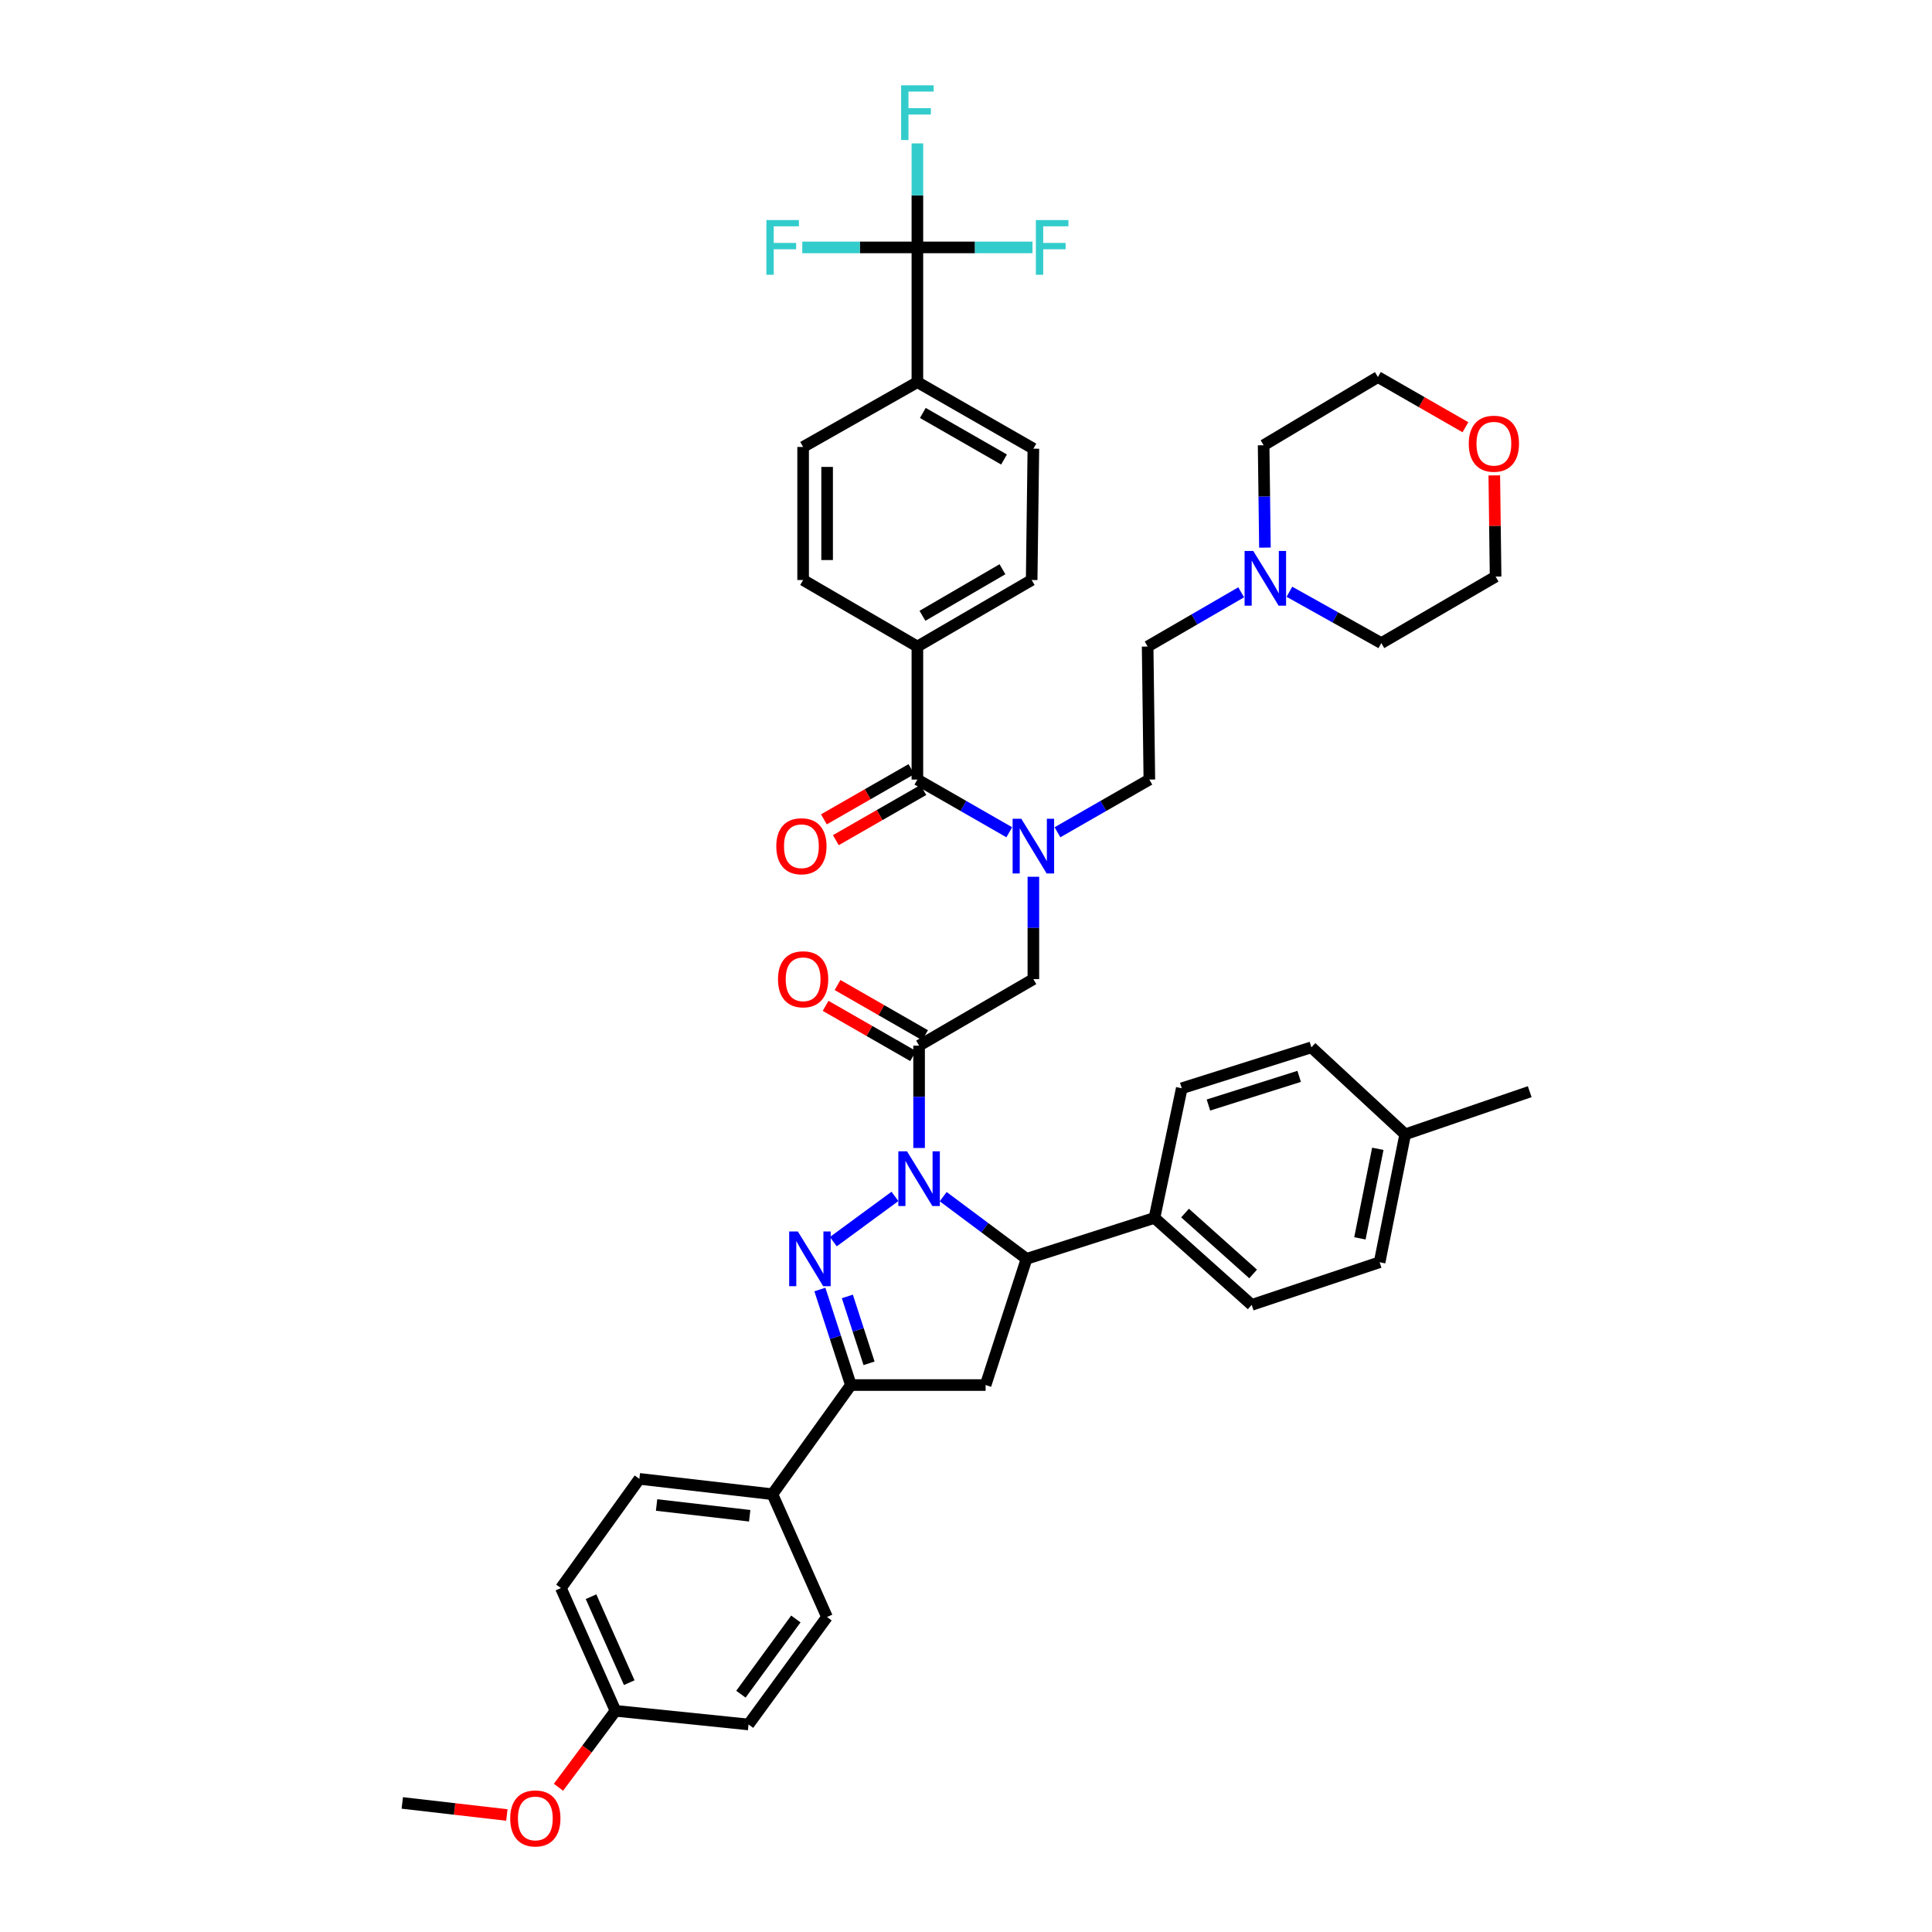 <?xml version='1.0' encoding='iso-8859-1'?>
<svg version='1.1' baseProfile='full'
              xmlns='http://www.w3.org/2000/svg'
                      xmlns:rdkit='http://www.rdkit.org/xml'
                      xmlns:xlink='http://www.w3.org/1999/xlink'
                  xml:space='preserve'
width='1000px' height='1000px' viewBox='0 0 1000 1000'>
<!-- END OF HEADER -->
<rect style='opacity:1.0;fill:#FFFFFF;stroke:none' width='1000' height='1000' x='0' y='0'> </rect>
<path class='bond-0' d='M 547.343,430.78 L 571.122,417.141' style='fill:none;fill-rule:evenodd;stroke:#0000FF;stroke-width:6px;stroke-linecap:butt;stroke-linejoin:miter;stroke-opacity:1' />
<path class='bond-0' d='M 571.122,417.141 L 594.901,403.502' style='fill:none;fill-rule:evenodd;stroke:#000000;stroke-width:6px;stroke-linecap:butt;stroke-linejoin:miter;stroke-opacity:1' />
<path class='bond-1' d='M 534.873,453.814 L 534.873,480.301' style='fill:none;fill-rule:evenodd;stroke:#0000FF;stroke-width:6px;stroke-linecap:butt;stroke-linejoin:miter;stroke-opacity:1' />
<path class='bond-1' d='M 534.873,480.301 L 534.873,506.788' style='fill:none;fill-rule:evenodd;stroke:#000000;stroke-width:6px;stroke-linecap:butt;stroke-linejoin:miter;stroke-opacity:1' />
<path class='bond-2' d='M 522.402,430.781 L 498.62,417.141' style='fill:none;fill-rule:evenodd;stroke:#0000FF;stroke-width:6px;stroke-linecap:butt;stroke-linejoin:miter;stroke-opacity:1' />
<path class='bond-2' d='M 498.62,417.141 L 474.838,403.502' style='fill:none;fill-rule:evenodd;stroke:#000000;stroke-width:6px;stroke-linecap:butt;stroke-linejoin:miter;stroke-opacity:1' />
<path class='bond-3' d='M 474.838,128.062 L 474.838,197.8' style='fill:none;fill-rule:evenodd;stroke:#000000;stroke-width:6px;stroke-linecap:butt;stroke-linejoin:miter;stroke-opacity:1' />
<path class='bond-4' d='M 474.838,128.062 L 474.838,101.141' style='fill:none;fill-rule:evenodd;stroke:#000000;stroke-width:6px;stroke-linecap:butt;stroke-linejoin:miter;stroke-opacity:1' />
<path class='bond-4' d='M 474.838,101.141 L 474.838,74.22' style='fill:none;fill-rule:evenodd;stroke:#33CCCC;stroke-width:6px;stroke-linecap:butt;stroke-linejoin:miter;stroke-opacity:1' />
<path class='bond-5' d='M 474.838,128.062 L 445.05,128.062' style='fill:none;fill-rule:evenodd;stroke:#000000;stroke-width:6px;stroke-linecap:butt;stroke-linejoin:miter;stroke-opacity:1' />
<path class='bond-5' d='M 445.05,128.062 L 415.263,128.062' style='fill:none;fill-rule:evenodd;stroke:#33CCCC;stroke-width:6px;stroke-linecap:butt;stroke-linejoin:miter;stroke-opacity:1' />
<path class='bond-6' d='M 474.838,128.062 L 504.628,128.062' style='fill:none;fill-rule:evenodd;stroke:#000000;stroke-width:6px;stroke-linecap:butt;stroke-linejoin:miter;stroke-opacity:1' />
<path class='bond-6' d='M 504.628,128.062 L 534.419,128.062' style='fill:none;fill-rule:evenodd;stroke:#33CCCC;stroke-width:6px;stroke-linecap:butt;stroke-linejoin:miter;stroke-opacity:1' />
<path class='bond-7' d='M 478.811,535.831 L 456.162,522.84' style='fill:none;fill-rule:evenodd;stroke:#000000;stroke-width:6px;stroke-linecap:butt;stroke-linejoin:miter;stroke-opacity:1' />
<path class='bond-7' d='M 456.162,522.84 L 433.513,509.849' style='fill:none;fill-rule:evenodd;stroke:#FF0000;stroke-width:6px;stroke-linecap:butt;stroke-linejoin:miter;stroke-opacity:1' />
<path class='bond-7' d='M 472.631,546.606 L 449.982,533.615' style='fill:none;fill-rule:evenodd;stroke:#000000;stroke-width:6px;stroke-linecap:butt;stroke-linejoin:miter;stroke-opacity:1' />
<path class='bond-7' d='M 449.982,533.615 L 427.333,520.624' style='fill:none;fill-rule:evenodd;stroke:#FF0000;stroke-width:6px;stroke-linecap:butt;stroke-linejoin:miter;stroke-opacity:1' />
<path class='bond-8' d='M 475.721,541.218 L 534.873,506.788' style='fill:none;fill-rule:evenodd;stroke:#000000;stroke-width:6px;stroke-linecap:butt;stroke-linejoin:miter;stroke-opacity:1' />
<path class='bond-9' d='M 475.721,541.218 L 475.721,567.709' style='fill:none;fill-rule:evenodd;stroke:#000000;stroke-width:6px;stroke-linecap:butt;stroke-linejoin:miter;stroke-opacity:1' />
<path class='bond-9' d='M 475.721,567.709 L 475.721,594.199' style='fill:none;fill-rule:evenodd;stroke:#0000FF;stroke-width:6px;stroke-linecap:butt;stroke-linejoin:miter;stroke-opacity:1' />
<path class='bond-10' d='M 471.747,398.114 L 449.098,411.105' style='fill:none;fill-rule:evenodd;stroke:#000000;stroke-width:6px;stroke-linecap:butt;stroke-linejoin:miter;stroke-opacity:1' />
<path class='bond-10' d='M 449.098,411.105 L 426.449,424.096' style='fill:none;fill-rule:evenodd;stroke:#FF0000;stroke-width:6px;stroke-linecap:butt;stroke-linejoin:miter;stroke-opacity:1' />
<path class='bond-10' d='M 477.928,408.89 L 455.279,421.881' style='fill:none;fill-rule:evenodd;stroke:#000000;stroke-width:6px;stroke-linecap:butt;stroke-linejoin:miter;stroke-opacity:1' />
<path class='bond-10' d='M 455.279,421.881 L 432.63,434.872' style='fill:none;fill-rule:evenodd;stroke:#FF0000;stroke-width:6px;stroke-linecap:butt;stroke-linejoin:miter;stroke-opacity:1' />
<path class='bond-11' d='M 474.838,403.502 L 474.838,334.64' style='fill:none;fill-rule:evenodd;stroke:#000000;stroke-width:6px;stroke-linecap:butt;stroke-linejoin:miter;stroke-opacity:1' />
<path class='bond-12' d='M 474.838,197.8 L 534.873,232.231' style='fill:none;fill-rule:evenodd;stroke:#000000;stroke-width:6px;stroke-linecap:butt;stroke-linejoin:miter;stroke-opacity:1' />
<path class='bond-12' d='M 477.663,213.741 L 519.687,237.842' style='fill:none;fill-rule:evenodd;stroke:#000000;stroke-width:6px;stroke-linecap:butt;stroke-linejoin:miter;stroke-opacity:1' />
<path class='bond-13' d='M 474.838,197.8 L 415.693,231.348' style='fill:none;fill-rule:evenodd;stroke:#000000;stroke-width:6px;stroke-linecap:butt;stroke-linejoin:miter;stroke-opacity:1' />
<path class='bond-14' d='M 474.838,334.64 L 415.693,300.209' style='fill:none;fill-rule:evenodd;stroke:#000000;stroke-width:6px;stroke-linecap:butt;stroke-linejoin:miter;stroke-opacity:1' />
<path class='bond-15' d='M 474.838,334.64 L 533.989,300.209' style='fill:none;fill-rule:evenodd;stroke:#000000;stroke-width:6px;stroke-linecap:butt;stroke-linejoin:miter;stroke-opacity:1' />
<path class='bond-15' d='M 477.461,318.739 L 518.867,294.638' style='fill:none;fill-rule:evenodd;stroke:#000000;stroke-width:6px;stroke-linecap:butt;stroke-linejoin:miter;stroke-opacity:1' />
<path class='bond-16' d='M 642.435,306.572 L 618.226,320.606' style='fill:none;fill-rule:evenodd;stroke:#0000FF;stroke-width:6px;stroke-linecap:butt;stroke-linejoin:miter;stroke-opacity:1' />
<path class='bond-16' d='M 618.226,320.606 L 594.017,334.64' style='fill:none;fill-rule:evenodd;stroke:#000000;stroke-width:6px;stroke-linecap:butt;stroke-linejoin:miter;stroke-opacity:1' />
<path class='bond-17' d='M 667.395,306.288 L 691.183,319.581' style='fill:none;fill-rule:evenodd;stroke:#0000FF;stroke-width:6px;stroke-linecap:butt;stroke-linejoin:miter;stroke-opacity:1' />
<path class='bond-17' d='M 691.183,319.581 L 714.97,332.873' style='fill:none;fill-rule:evenodd;stroke:#000000;stroke-width:6px;stroke-linecap:butt;stroke-linejoin:miter;stroke-opacity:1' />
<path class='bond-18' d='M 654.732,283.444 L 654.392,256.954' style='fill:none;fill-rule:evenodd;stroke:#0000FF;stroke-width:6px;stroke-linecap:butt;stroke-linejoin:miter;stroke-opacity:1' />
<path class='bond-18' d='M 654.392,256.954 L 654.052,230.464' style='fill:none;fill-rule:evenodd;stroke:#000000;stroke-width:6px;stroke-linecap:butt;stroke-linejoin:miter;stroke-opacity:1' />
<path class='bond-19' d='M 758.502,221.134 L 735.853,208.145' style='fill:none;fill-rule:evenodd;stroke:#FF0000;stroke-width:6px;stroke-linecap:butt;stroke-linejoin:miter;stroke-opacity:1' />
<path class='bond-19' d='M 735.853,208.145 L 713.204,195.157' style='fill:none;fill-rule:evenodd;stroke:#000000;stroke-width:6px;stroke-linecap:butt;stroke-linejoin:miter;stroke-opacity:1' />
<path class='bond-20' d='M 773.443,246.063 L 773.779,272.253' style='fill:none;fill-rule:evenodd;stroke:#FF0000;stroke-width:6px;stroke-linecap:butt;stroke-linejoin:miter;stroke-opacity:1' />
<path class='bond-20' d='M 773.779,272.253 L 774.115,298.443' style='fill:none;fill-rule:evenodd;stroke:#000000;stroke-width:6px;stroke-linecap:butt;stroke-linejoin:miter;stroke-opacity:1' />
<path class='bond-21' d='M 488.196,619.386 L 509.767,635.479' style='fill:none;fill-rule:evenodd;stroke:#0000FF;stroke-width:6px;stroke-linecap:butt;stroke-linejoin:miter;stroke-opacity:1' />
<path class='bond-21' d='M 509.767,635.479 L 531.339,651.571' style='fill:none;fill-rule:evenodd;stroke:#000000;stroke-width:6px;stroke-linecap:butt;stroke-linejoin:miter;stroke-opacity:1' />
<path class='bond-22' d='M 463.229,619.254 L 431.325,642.682' style='fill:none;fill-rule:evenodd;stroke:#0000FF;stroke-width:6px;stroke-linecap:butt;stroke-linejoin:miter;stroke-opacity:1' />
<path class='bond-23' d='M 440.407,716.899 L 399.799,773.401' style='fill:none;fill-rule:evenodd;stroke:#000000;stroke-width:6px;stroke-linecap:butt;stroke-linejoin:miter;stroke-opacity:1' />
<path class='bond-24' d='M 440.407,716.899 L 510.152,716.899' style='fill:none;fill-rule:evenodd;stroke:#000000;stroke-width:6px;stroke-linecap:butt;stroke-linejoin:miter;stroke-opacity:1' />
<path class='bond-25' d='M 440.407,716.899 L 432.388,692.174' style='fill:none;fill-rule:evenodd;stroke:#000000;stroke-width:6px;stroke-linecap:butt;stroke-linejoin:miter;stroke-opacity:1' />
<path class='bond-25' d='M 432.388,692.174 L 424.369,667.448' style='fill:none;fill-rule:evenodd;stroke:#0000FF;stroke-width:6px;stroke-linecap:butt;stroke-linejoin:miter;stroke-opacity:1' />
<path class='bond-25' d='M 449.818,705.649 L 444.204,688.341' style='fill:none;fill-rule:evenodd;stroke:#000000;stroke-width:6px;stroke-linecap:butt;stroke-linejoin:miter;stroke-opacity:1' />
<path class='bond-25' d='M 444.204,688.341 L 438.591,671.033' style='fill:none;fill-rule:evenodd;stroke:#0000FF;stroke-width:6px;stroke-linecap:butt;stroke-linejoin:miter;stroke-opacity:1' />
<path class='bond-26' d='M 510.152,716.899 L 531.339,651.571' style='fill:none;fill-rule:evenodd;stroke:#000000;stroke-width:6px;stroke-linecap:butt;stroke-linejoin:miter;stroke-opacity:1' />
<path class='bond-27' d='M 531.339,651.571 L 597.551,630.384' style='fill:none;fill-rule:evenodd;stroke:#000000;stroke-width:6px;stroke-linecap:butt;stroke-linejoin:miter;stroke-opacity:1' />
<path class='bond-28' d='M 290.33,821.959 L 318.577,885.52' style='fill:none;fill-rule:evenodd;stroke:#000000;stroke-width:6px;stroke-linecap:butt;stroke-linejoin:miter;stroke-opacity:1' />
<path class='bond-28' d='M 305.919,826.448 L 325.692,870.941' style='fill:none;fill-rule:evenodd;stroke:#000000;stroke-width:6px;stroke-linecap:butt;stroke-linejoin:miter;stroke-opacity:1' />
<path class='bond-29' d='M 290.33,821.959 L 330.938,765.457' style='fill:none;fill-rule:evenodd;stroke:#000000;stroke-width:6px;stroke-linecap:butt;stroke-linejoin:miter;stroke-opacity:1' />
<path class='bond-30' d='M 318.577,885.52 L 387.439,892.58' style='fill:none;fill-rule:evenodd;stroke:#000000;stroke-width:6px;stroke-linecap:butt;stroke-linejoin:miter;stroke-opacity:1' />
<path class='bond-31' d='M 318.577,885.52 L 303.82,905.302' style='fill:none;fill-rule:evenodd;stroke:#000000;stroke-width:6px;stroke-linecap:butt;stroke-linejoin:miter;stroke-opacity:1' />
<path class='bond-31' d='M 303.82,905.302 L 289.063,925.083' style='fill:none;fill-rule:evenodd;stroke:#FF0000;stroke-width:6px;stroke-linecap:butt;stroke-linejoin:miter;stroke-opacity:1' />
<path class='bond-32' d='M 597.551,630.384 L 611.678,563.289' style='fill:none;fill-rule:evenodd;stroke:#000000;stroke-width:6px;stroke-linecap:butt;stroke-linejoin:miter;stroke-opacity:1' />
<path class='bond-33' d='M 597.551,630.384 L 647.875,675.408' style='fill:none;fill-rule:evenodd;stroke:#000000;stroke-width:6px;stroke-linecap:butt;stroke-linejoin:miter;stroke-opacity:1' />
<path class='bond-33' d='M 613.382,627.88 L 648.61,659.397' style='fill:none;fill-rule:evenodd;stroke:#000000;stroke-width:6px;stroke-linecap:butt;stroke-linejoin:miter;stroke-opacity:1' />
<path class='bond-34' d='M 727.324,587.126 L 714.087,653.338' style='fill:none;fill-rule:evenodd;stroke:#000000;stroke-width:6px;stroke-linecap:butt;stroke-linejoin:miter;stroke-opacity:1' />
<path class='bond-34' d='M 713.157,594.623 L 703.891,640.971' style='fill:none;fill-rule:evenodd;stroke:#000000;stroke-width:6px;stroke-linecap:butt;stroke-linejoin:miter;stroke-opacity:1' />
<path class='bond-35' d='M 727.324,587.126 L 791.775,565.056' style='fill:none;fill-rule:evenodd;stroke:#000000;stroke-width:6px;stroke-linecap:butt;stroke-linejoin:miter;stroke-opacity:1' />
<path class='bond-36' d='M 727.324,587.126 L 678.773,542.102' style='fill:none;fill-rule:evenodd;stroke:#000000;stroke-width:6px;stroke-linecap:butt;stroke-linejoin:miter;stroke-opacity:1' />
<path class='bond-37' d='M 611.678,563.289 L 678.773,542.102' style='fill:none;fill-rule:evenodd;stroke:#000000;stroke-width:6px;stroke-linecap:butt;stroke-linejoin:miter;stroke-opacity:1' />
<path class='bond-37' d='M 625.483,571.957 L 672.449,557.126' style='fill:none;fill-rule:evenodd;stroke:#000000;stroke-width:6px;stroke-linecap:butt;stroke-linejoin:miter;stroke-opacity:1' />
<path class='bond-38' d='M 647.875,675.408 L 714.087,653.338' style='fill:none;fill-rule:evenodd;stroke:#000000;stroke-width:6px;stroke-linecap:butt;stroke-linejoin:miter;stroke-opacity:1' />
<path class='bond-39' d='M 387.439,892.58 L 428.053,836.962' style='fill:none;fill-rule:evenodd;stroke:#000000;stroke-width:6px;stroke-linecap:butt;stroke-linejoin:miter;stroke-opacity:1' />
<path class='bond-39' d='M 383.499,876.912 L 411.929,837.979' style='fill:none;fill-rule:evenodd;stroke:#000000;stroke-width:6px;stroke-linecap:butt;stroke-linejoin:miter;stroke-opacity:1' />
<path class='bond-40' d='M 428.053,836.962 L 399.799,773.401' style='fill:none;fill-rule:evenodd;stroke:#000000;stroke-width:6px;stroke-linecap:butt;stroke-linejoin:miter;stroke-opacity:1' />
<path class='bond-41' d='M 399.799,773.401 L 330.938,765.457' style='fill:none;fill-rule:evenodd;stroke:#000000;stroke-width:6px;stroke-linecap:butt;stroke-linejoin:miter;stroke-opacity:1' />
<path class='bond-41' d='M 388.046,784.55 L 339.843,778.989' style='fill:none;fill-rule:evenodd;stroke:#000000;stroke-width:6px;stroke-linecap:butt;stroke-linejoin:miter;stroke-opacity:1' />
<path class='bond-42' d='M 262.353,939.439 L 235.289,936.317' style='fill:none;fill-rule:evenodd;stroke:#FF0000;stroke-width:6px;stroke-linecap:butt;stroke-linejoin:miter;stroke-opacity:1' />
<path class='bond-42' d='M 235.289,936.317 L 208.225,933.195' style='fill:none;fill-rule:evenodd;stroke:#000000;stroke-width:6px;stroke-linecap:butt;stroke-linejoin:miter;stroke-opacity:1' />
<path class='bond-43' d='M 594.017,334.64 L 594.901,403.502' style='fill:none;fill-rule:evenodd;stroke:#000000;stroke-width:6px;stroke-linecap:butt;stroke-linejoin:miter;stroke-opacity:1' />
<path class='bond-44' d='M 714.97,332.873 L 774.115,298.443' style='fill:none;fill-rule:evenodd;stroke:#000000;stroke-width:6px;stroke-linecap:butt;stroke-linejoin:miter;stroke-opacity:1' />
<path class='bond-45' d='M 654.052,230.464 L 713.204,195.157' style='fill:none;fill-rule:evenodd;stroke:#000000;stroke-width:6px;stroke-linecap:butt;stroke-linejoin:miter;stroke-opacity:1' />
<path class='bond-46' d='M 534.873,232.231 L 533.989,300.209' style='fill:none;fill-rule:evenodd;stroke:#000000;stroke-width:6px;stroke-linecap:butt;stroke-linejoin:miter;stroke-opacity:1' />
<path class='bond-47' d='M 415.693,231.348 L 415.693,300.209' style='fill:none;fill-rule:evenodd;stroke:#000000;stroke-width:6px;stroke-linecap:butt;stroke-linejoin:miter;stroke-opacity:1' />
<path class='bond-47' d='M 428.115,241.677 L 428.115,289.88' style='fill:none;fill-rule:evenodd;stroke:#000000;stroke-width:6px;stroke-linecap:butt;stroke-linejoin:miter;stroke-opacity:1' />
<path  class='atom-0' d='M 528.613 423.773
L 537.893 438.773
Q 538.813 440.253, 540.293 442.933
Q 541.773 445.613, 541.853 445.773
L 541.853 423.773
L 545.613 423.773
L 545.613 452.093
L 541.733 452.093
L 531.773 435.693
Q 530.613 433.773, 529.373 431.573
Q 528.173 429.373, 527.813 428.693
L 527.813 452.093
L 524.133 452.093
L 524.133 423.773
L 528.613 423.773
' fill='#0000FF'/>
<path  class='atom-3' d='M 402.693 506.868
Q 402.693 500.068, 406.053 496.268
Q 409.413 492.468, 415.693 492.468
Q 421.973 492.468, 425.333 496.268
Q 428.693 500.068, 428.693 506.868
Q 428.693 513.748, 425.293 517.668
Q 421.893 521.548, 415.693 521.548
Q 409.453 521.548, 406.053 517.668
Q 402.693 513.788, 402.693 506.868
M 415.693 518.348
Q 420.013 518.348, 422.333 515.468
Q 424.693 512.548, 424.693 506.868
Q 424.693 501.308, 422.333 498.508
Q 420.013 495.668, 415.693 495.668
Q 411.373 495.668, 409.013 498.468
Q 406.693 501.268, 406.693 506.868
Q 406.693 512.588, 409.013 515.468
Q 411.373 518.348, 415.693 518.348
' fill='#FF0000'/>
<path  class='atom-6' d='M 401.81 438.013
Q 401.81 431.213, 405.17 427.413
Q 408.53 423.613, 414.81 423.613
Q 421.09 423.613, 424.45 427.413
Q 427.81 431.213, 427.81 438.013
Q 427.81 444.893, 424.41 448.813
Q 421.01 452.693, 414.81 452.693
Q 408.57 452.693, 405.17 448.813
Q 401.81 444.933, 401.81 438.013
M 414.81 449.493
Q 419.13 449.493, 421.45 446.613
Q 423.81 443.693, 423.81 438.013
Q 423.81 432.453, 421.45 429.653
Q 419.13 426.813, 414.81 426.813
Q 410.49 426.813, 408.13 429.613
Q 405.81 432.413, 405.81 438.013
Q 405.81 443.733, 408.13 446.613
Q 410.49 449.493, 414.81 449.493
' fill='#FF0000'/>
<path  class='atom-9' d='M 648.675 285.166
L 657.955 300.166
Q 658.875 301.646, 660.355 304.326
Q 661.835 307.006, 661.915 307.166
L 661.915 285.166
L 665.675 285.166
L 665.675 313.486
L 661.795 313.486
L 651.835 297.086
Q 650.675 295.166, 649.435 292.966
Q 648.235 290.766, 647.875 290.086
L 647.875 313.486
L 644.195 313.486
L 644.195 285.166
L 648.675 285.166
' fill='#0000FF'/>
<path  class='atom-10' d='M 760.232 229.661
Q 760.232 222.861, 763.592 219.061
Q 766.952 215.261, 773.232 215.261
Q 779.512 215.261, 782.872 219.061
Q 786.232 222.861, 786.232 229.661
Q 786.232 236.541, 782.832 240.461
Q 779.432 244.341, 773.232 244.341
Q 766.992 244.341, 763.592 240.461
Q 760.232 236.581, 760.232 229.661
M 773.232 241.141
Q 777.552 241.141, 779.872 238.261
Q 782.232 235.341, 782.232 229.661
Q 782.232 224.101, 779.872 221.301
Q 777.552 218.461, 773.232 218.461
Q 768.912 218.461, 766.552 221.261
Q 764.232 224.061, 764.232 229.661
Q 764.232 235.381, 766.552 238.261
Q 768.912 241.141, 773.232 241.141
' fill='#FF0000'/>
<path  class='atom-11' d='M 469.461 595.92
L 478.741 610.92
Q 479.661 612.4, 481.141 615.08
Q 482.621 617.76, 482.701 617.92
L 482.701 595.92
L 486.461 595.92
L 486.461 624.24
L 482.581 624.24
L 472.621 607.84
Q 471.461 605.92, 470.221 603.72
Q 469.021 601.52, 468.661 600.84
L 468.661 624.24
L 464.981 624.24
L 464.981 595.92
L 469.461 595.92
' fill='#0000FF'/>
<path  class='atom-15' d='M 412.96 637.411
L 422.24 652.411
Q 423.16 653.891, 424.64 656.571
Q 426.12 659.251, 426.2 659.411
L 426.2 637.411
L 429.96 637.411
L 429.96 665.731
L 426.08 665.731
L 416.12 649.331
Q 414.96 647.411, 413.72 645.211
Q 412.52 643.011, 412.16 642.331
L 412.16 665.731
L 408.48 665.731
L 408.48 637.411
L 412.96 637.411
' fill='#0000FF'/>
<path  class='atom-29' d='M 264.086 941.218
Q 264.086 934.418, 267.446 930.618
Q 270.806 926.818, 277.086 926.818
Q 283.366 926.818, 286.726 930.618
Q 290.086 934.418, 290.086 941.218
Q 290.086 948.098, 286.686 952.018
Q 283.286 955.898, 277.086 955.898
Q 270.846 955.898, 267.446 952.018
Q 264.086 948.138, 264.086 941.218
M 277.086 952.698
Q 281.406 952.698, 283.726 949.818
Q 286.086 946.898, 286.086 941.218
Q 286.086 935.658, 283.726 932.858
Q 281.406 930.018, 277.086 930.018
Q 272.766 930.018, 270.406 932.818
Q 268.086 935.618, 268.086 941.218
Q 268.086 946.938, 270.406 949.818
Q 272.766 952.698, 277.086 952.698
' fill='#FF0000'/>
<path  class='atom-41' d='M 466.418 44.157
L 483.258 44.157
L 483.258 47.397
L 470.218 47.397
L 470.218 55.997
L 481.818 55.997
L 481.818 59.277
L 470.218 59.277
L 470.218 72.477
L 466.418 72.477
L 466.418 44.157
' fill='#33CCCC'/>
<path  class='atom-42' d='M 396.679 113.902
L 413.519 113.902
L 413.519 117.142
L 400.479 117.142
L 400.479 125.742
L 412.079 125.742
L 412.079 129.022
L 400.479 129.022
L 400.479 142.222
L 396.679 142.222
L 396.679 113.902
' fill='#33CCCC'/>
<path  class='atom-43' d='M 536.163 113.902
L 553.003 113.902
L 553.003 117.142
L 539.963 117.142
L 539.963 125.742
L 551.563 125.742
L 551.563 129.022
L 539.963 129.022
L 539.963 142.222
L 536.163 142.222
L 536.163 113.902
' fill='#33CCCC'/>
</svg>
